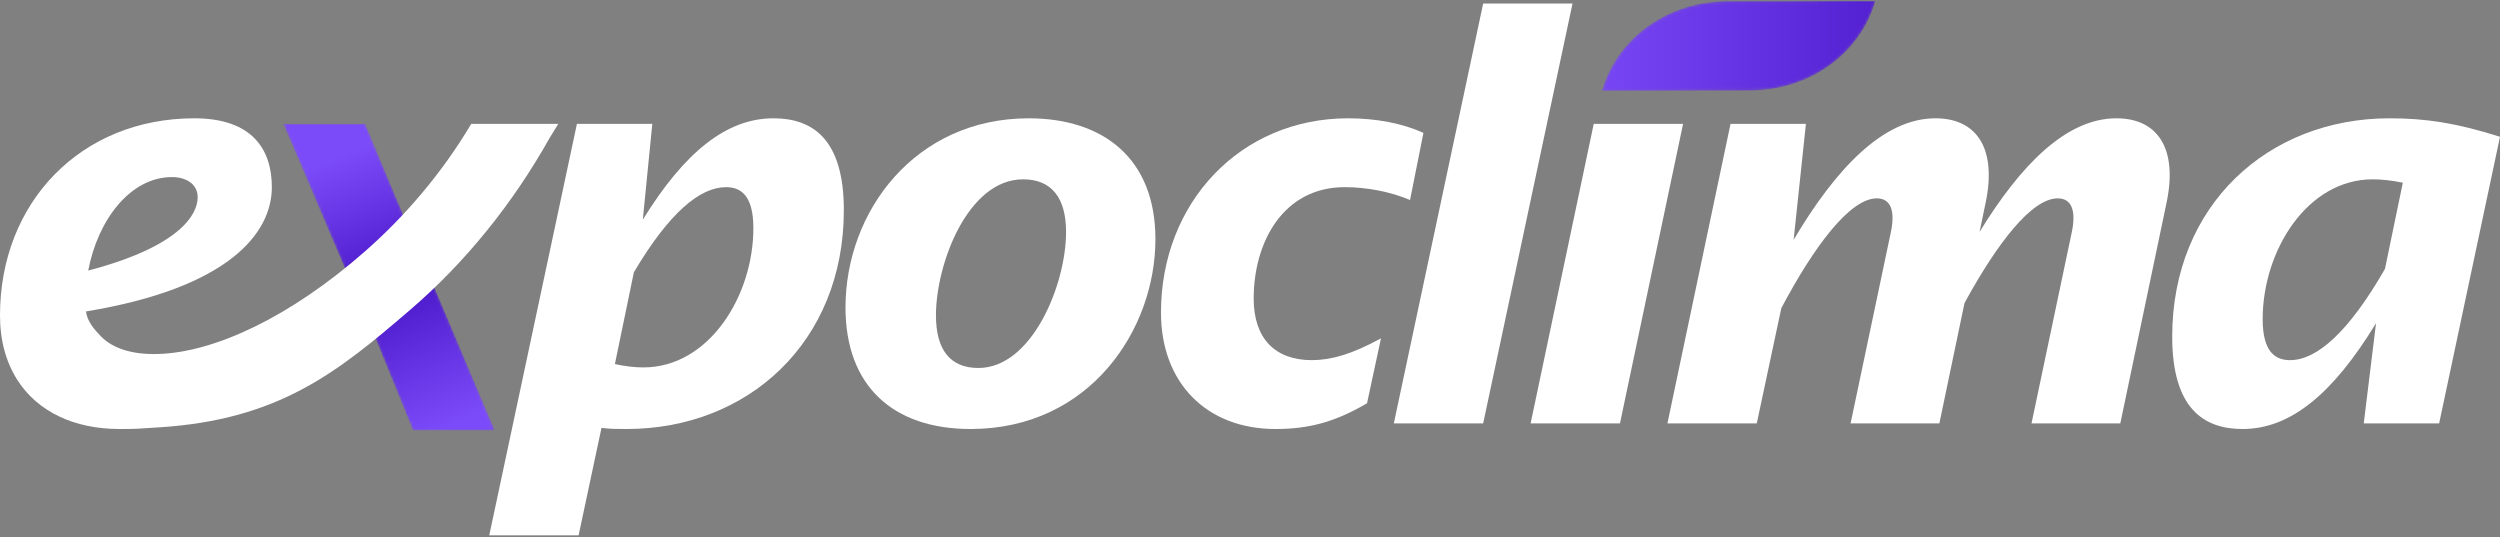 <?xml version="1.0" encoding="UTF-8"?>
<svg width="945px" height="203px" viewBox="0 0 945 203" version="1.1" xmlns="http://www.w3.org/2000/svg" xmlns:xlink="http://www.w3.org/1999/xlink">
    <rect x="0" y="0" width="945" height="203" fill="#808080" stroke="none"/>
    <title>logo-ec</title>
    <defs>
        <path d="M0,0 L1280,0 L1280,1080 L0,1080 L0,0 Z" id="path-1"></path>
        <path d="M0,0 L29.033,68.071 C36.578,62.113 43.97,55.362 50.971,47.896 L50.971,47.896 L30.965,0 L0,0 Z" id="path-2"></path>
        <linearGradient x1="44.797%" y1="17.236%" x2="70.166%" y2="104.739%" id="linearGradient-4">
            <stop stop-color="#7C4BF9" offset="0%"></stop>
            <stop stop-color="#410DBF" offset="100%"></stop>
        </linearGradient>
        <path d="M0,18.413 L18.584,64.104 L49.549,64.104 L22.413,0 C15.258,6.699 7.766,12.847 0,18.413" id="path-5"></path>
        <linearGradient x1="61.024%" y1="98.769%" x2="27.56%" y2="-2.097%" id="linearGradient-7">
            <stop stop-color="#7C4BF9" offset="0%"></stop>
            <stop stop-color="#410DBF" offset="100%"></stop>
        </linearGradient>
        <path d="M47.434,0.085 C25.021,0.119 5.817,13.826 0,33.945 L0,33.945 L19.87,33.915 L55.97,33.86 C78.384,33.825 97.587,20.118 103.405,0 L103.405,0 L47.434,0.085 Z" id="path-8"></path>
        <linearGradient x1="-13.301%" y1="50%" x2="153.434%" y2="50%" id="linearGradient-10">
            <stop stop-color="#7C4BF9" offset="0%"></stop>
            <stop stop-color="#410DBF" offset="100%"></stop>
        </linearGradient>
    </defs>
    <g id="Página-1" stroke="none" stroke-width="1" fill="none" fill-rule="evenodd">
        <g id="2-・-Small" transform="translate(-146, -465)" xlink:href="#path-1">
            <g id="Logo" transform="translate(146, 465.368)">
                <g id="Grupo" transform="translate(184.936, 0.97)" fill="#FFFFFF">
                    <path d="M58.259,137.547 C55.091,137.547 51.292,137.125 47.494,136.278 L54.67,101.572 C67.966,79.141 79.577,69.408 89.499,69.408 C94.776,69.408 99.84,72.159 99.84,84.856 C99.84,110.674 82.953,137.547 58.259,137.547 M107.439,43.381 C89.708,43.381 73.879,56.078 58.046,81.683 L61.637,45.495 L33.139,45.495 L0,201.03 L33.773,201.03 L42.427,160.4 C45.595,160.826 48.548,160.826 51.926,160.826 C97.729,160.826 134.037,128.024 134.037,78.084 C134.037,50.997 122.003,43.381 107.439,43.381" id="Fill-3"></path>
                    <path d="M184.896,137.759 C174.131,137.759 168.855,130.775 168.855,117.866 C168.855,98.399 180.886,66.445 201.785,66.445 C212.551,66.445 218.037,73.429 218.037,86.337 C218.037,106.228 205.16,137.759 184.896,137.759 M203.894,43.382 C161.046,43.382 134.662,78.506 134.662,114.907 C134.662,144.532 152.602,160.826 181.943,160.826 C227.114,160.826 251.81,123.159 251.81,89.088 C251.81,58.403 231.969,43.382 203.894,43.382" id="Fill-5"></path>
                    <path d="M288.953,111.52 C288.953,90.146 300.142,69.408 323.358,69.408 C331.591,69.408 340.67,71.1 348.057,74.276 L353.121,48.881 C345.1,45.285 335.393,43.381 324.628,43.381 C283.889,43.381 253.914,75.333 253.914,116.81 C253.914,143.475 271.225,160.826 297.186,160.826 C309.641,160.826 319.561,158.287 331.804,151.09 L337.079,126.542 C325.893,132.679 318.083,134.795 310.907,134.795 C297.186,134.795 288.953,126.755 288.953,111.52" id="Fill-7"></path>
                    <polygon id="Fill-9" points="375.702 0 341.93 158.709 375.702 158.709 409.475 0"></polygon>
                    <polygon id="Fill-11" points="417.493 45.495 393.639 158.708 427.412 158.708 451.266 45.495"></polygon>
                    <path d="M615.059,43.381 C596.061,43.381 578.754,61.155 563.343,86.338 L565.666,75.12 C569.888,54.808 562.288,43.381 546.668,43.381 C526.829,43.381 508.886,62.637 493.056,89.301 L497.7,45.494 L469.203,45.494 L445.35,158.709 L479.123,158.709 L488.409,115.116 C500.865,91.627 514.374,73.642 524.506,73.642 C529.994,73.642 531.472,78.719 529.783,86.55 L514.585,158.709 L548.147,158.709 L557.645,113.211 C569.888,90.78 582.974,73.642 592.896,73.642 C598.385,73.642 599.86,78.719 598.173,86.55 L582.974,158.709 L616.537,158.709 L634.057,75.12 C638.276,54.808 630.679,43.381 615.059,43.381" id="Fill-13"></path>
                    <path d="M716.581,100.303 C702.86,124.216 690.829,134.796 680.697,134.796 C675.42,134.796 670.353,132.045 670.353,119.348 C670.353,93.322 687.24,66.445 711.937,66.445 C715.314,66.445 719.113,66.869 723.335,67.714 L716.581,100.303 Z M718.268,43.381 C672.463,43.381 636.159,76.18 636.159,125.908 C636.159,153.207 648.19,160.826 662.756,160.826 C680.908,160.826 696.949,147.495 713.203,120.831 L708.56,158.709 L737.057,158.709 L760.064,50.363 C743.387,45.072 731.776,43.381 718.268,43.381 L718.268,43.381 Z" id="Fill-15"></path>
                </g>
                <g id="Grupo" transform="translate(107.084, 46.464)">
                    <mask id="mask-3" fill="white">
                        <use xlink:href="#path-2"></use>
                    </mask>
                    <g id="Clip-18"></g>
                    <path d="M0,0 L29.033,68.071 C36.578,62.113 43.97,55.362 50.971,47.896 L50.971,47.896 L30.965,0 L0,0 Z" id="Fill-17" fill="url(#linearGradient-4)" mask="url(#mask-3)"></path>
                </g>
                <g id="Grupo" transform="translate(137.498, 98.206)">
                    <g transform="translate(-0, 0)">
                        <mask id="mask-6" fill="white">
                            <use xlink:href="#path-5"></use>
                        </mask>
                        <g id="Clip-20"></g>
                        <path d="M0,18.413 L18.584,64.104 L49.549,64.104 L22.413,0 C15.258,6.699 7.766,12.847 0,18.413" id="Fill-19" fill="url(#linearGradient-7)" mask="url(#mask-6)"></path>
                    </g>
                </g>
                <path d="M65.013,66.57 C70.501,66.57 74.722,69.319 74.722,74.186 C74.722,80.749 67.968,92.81 33.351,101.907 C36.939,82.861 49.181,66.57 65.013,66.57 L65.013,66.57 Z M178.132,46.465 C166.789,65.504 152.792,81.635 137.976,94.643 C109.733,119.434 81.109,132.873 59.619,133.446 C50.268,133.694 42.758,131.509 38.138,126.762 C35.381,123.929 32.95,120.976 32.506,117.357 C86.543,108.47 102.757,87.732 102.757,70.378 C102.757,56.626 95.831,44.351 73.456,44.351 C30.607,44.351 3.2674593e-14,76.09 3.2674593e-14,118.837 C3.2674593e-14,128.577 2.394,136.771 6.607,143.336 C14.293,155.315 28.128,161.796 45.171,161.796 C52.243,161.796 51.501,161.698 59.855,161.186 C105.511,158.383 127.716,140.211 155.029,116.764 C175.962,98.793 193.858,76.551 207.694,51.891 L211.021,46.465 L178.132,46.465 Z" id="Fill-21" fill="#FFFFFF"></path>
                <g id="Grupo" transform="translate(605.5, -0)">
                    <mask id="mask-9" fill="white">
                        <use xlink:href="#path-8"></use>
                    </mask>
                    <g id="Clip-24"></g>
                    <path d="M47.434,0.085 C25.021,0.119 5.817,13.826 0,33.945 L0,33.945 L19.87,33.915 L55.97,33.86 C78.384,33.825 97.587,20.118 103.405,0 L103.405,0 L47.434,0.085 Z" id="Fill-23" fill="url(#linearGradient-10)" mask="url(#mask-9)"></path>
                </g>
            </g>
        </g>
    </g>
</svg>